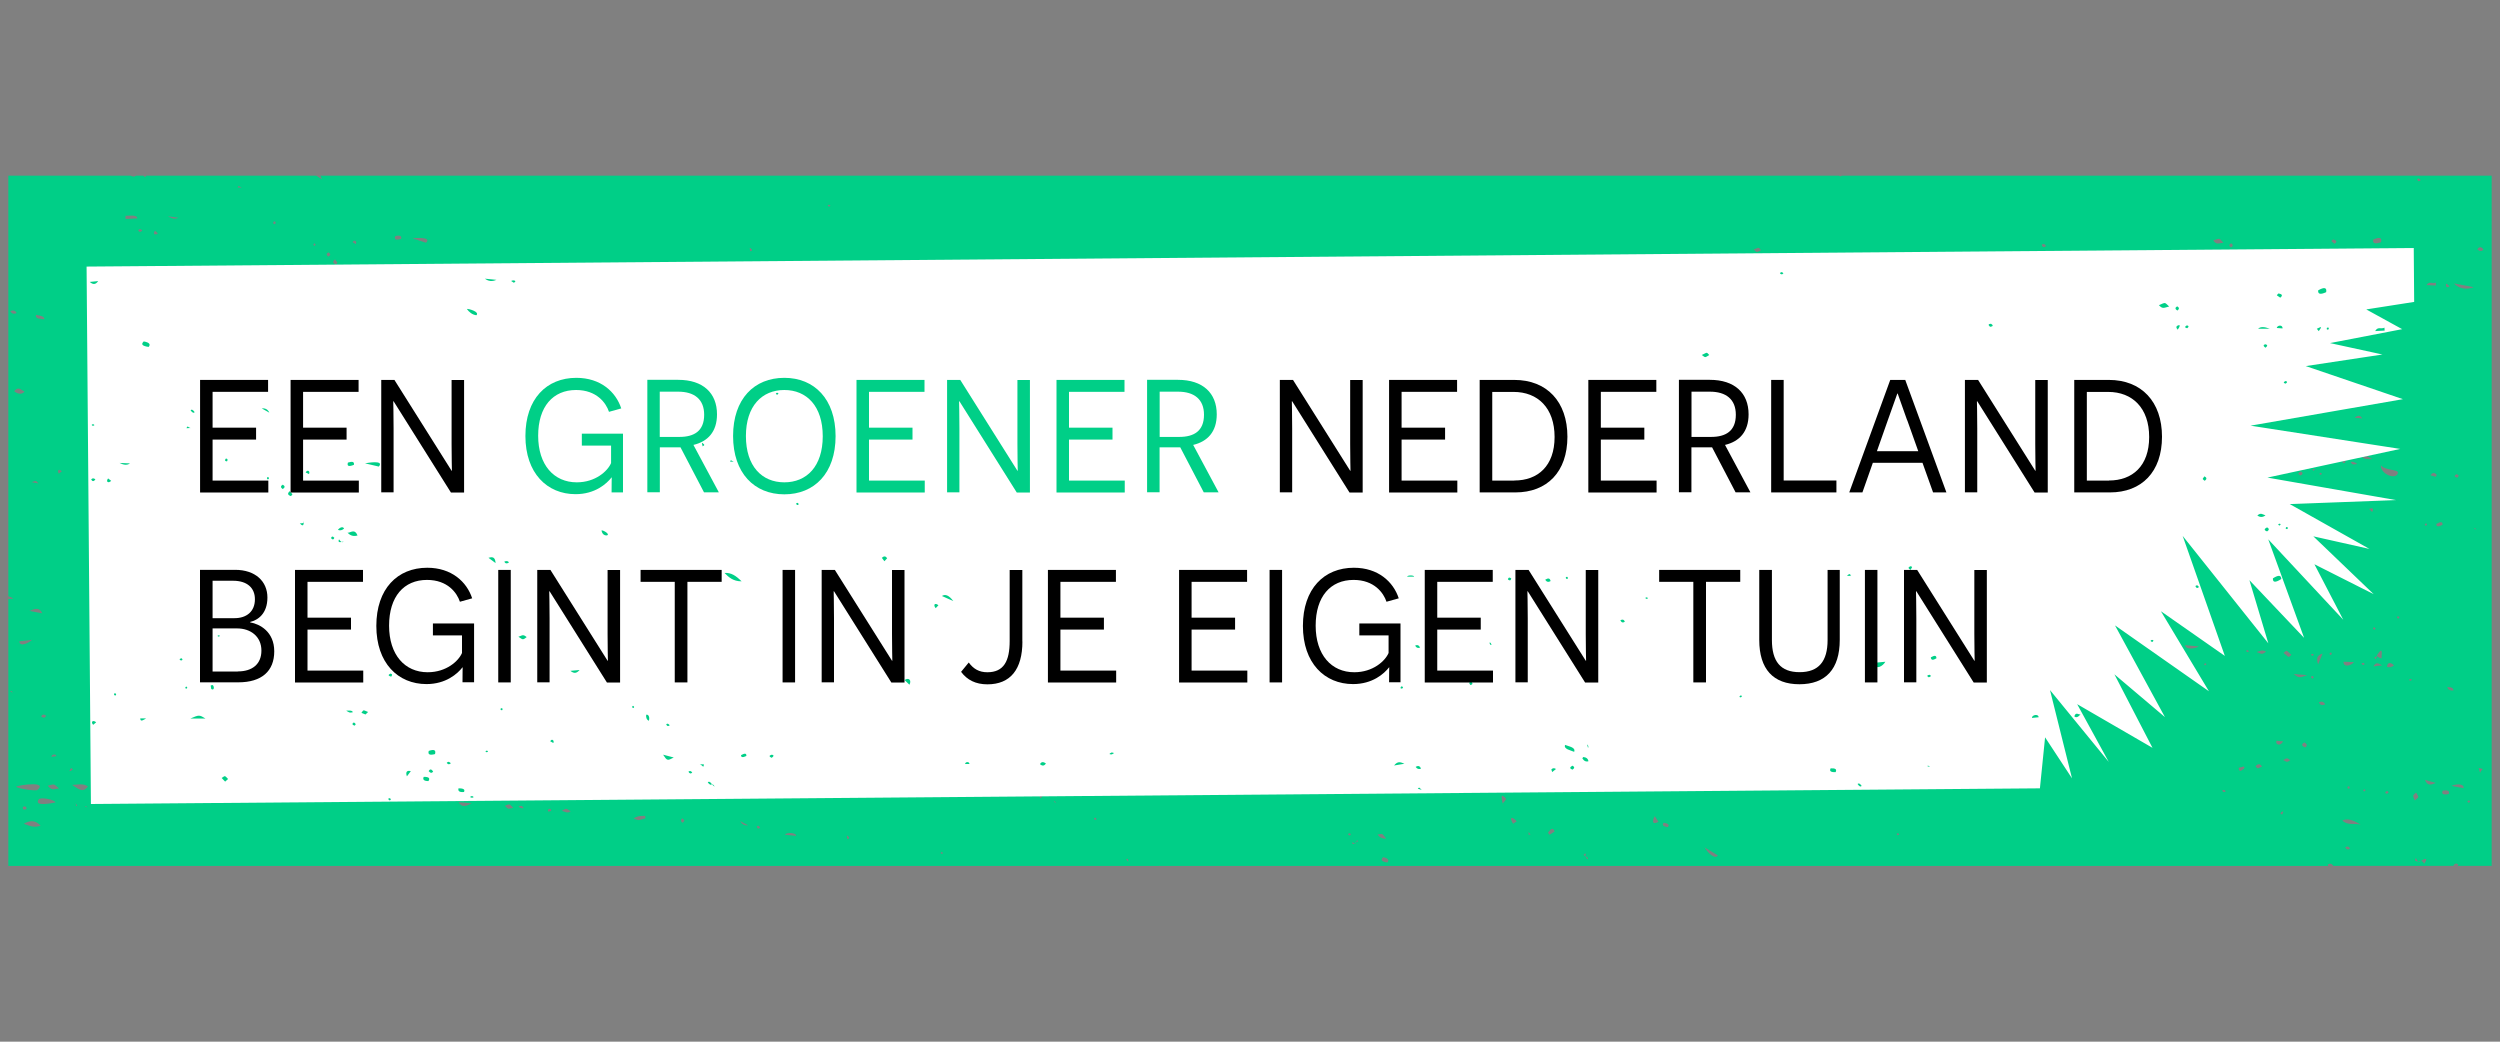 <svg width="300" height="125" xmlns="http://www.w3.org/2000/svg"><rect width="100%" height="100%" fill="#808080" stroke="none"/><svg x="0" y="0" width="300" height="125" viewBox="0 0 300 125"><svg xmlns="http://www.w3.org/2000/svg" width="300" height="125" viewBox="0 0 300 125"><path d="M221,21.08c-.11.1-.21.1-.31,0H38.43c.06.09.11.23.19.44-.26-.18-.47-.31-.66-.44h-20.46c.08.07.03.12-.15.13-.09-.06-.14-.1-.12-.13h-.92c-.14.14-.35.14-.64,0H1v50.46c.21.08.42.17.63.27-.21.04-.42.06-.63.07v32.03h138.13s.02-.04.03-.06c0,.02.02.04.03.06h140.2s-.05-.09-.06-.16c.26-.18.48-.13.67.15h14.48s-.05-.03-.08-.04c.19-.28.4-.31.62-.09-.04.04-.08.09-.12.13h4.1V21.08h-78ZM1.25,83.02c.13-.22.16,0,.31.08-.1-.03-.2-.06-.31-.08ZM294.41,82.85c-.37.05-.62-.07-.75-.35.26-.12.82.03.75.35ZM293.95,34.36s.02.03.03.04c.03.04.04.05,0,0,0,0-.02-.03-.03-.04-.29.19-.43.12-.44-.2-.03-.26.3.06.44.2ZM292.31,33.91v.35c-.38,0-.76-.03-1.14-.05.38-.53.68-.12,1.15-.3h0ZM292.4,56.96c-.02.09-.05.17-.11.25-.21-.06-.41-.11-.62-.17.2-.34.45-.37.73-.08h0ZM291.17,62.81c.12.16.08.25-.13.27-.12-.16-.08-.25.13-.27ZM290.27,21.42c.27.18.25.29-.06.33-.22-.2-.2-.31.06-.33ZM284.66,55.09c-.55,0-.95.03-1.19-.22l.59-.13c.18.11.37.22.61.35h0ZM285.21,78.68c.6-.96.67-.74.57.33-.24-.05-.43-.17-.57-.33ZM285.27,78.75c-.07.12-.15.23-.22.35-.32-.28.17-.31.22-.35ZM281.22,79.41c.42,0,.83.03,1.25.04-.31.45-1.28.68-1.25-.04ZM281.72,94.61c-.06-.18,0-.26.19-.26.11.26.05.34-.19.26ZM262.23,77.42c.54.05,1.08.1,1.62.15-.36.28-1.59.44-1.62-.15ZM264.52,79.8c-.03-.18.05-.24.22-.17.03.17-.04.23-.22.17ZM284.65,61.44c-.12-.12-.24-.24-.36-.36.41-.2.62-.04.36.36ZM281.44,55.31c.03.19-.06.28-.29.26-.03-.07-.05-.12-.07-.18l.36-.08h0ZM282.87,55.67c-.49.07-.53.2-.81-.23.42-.08.45.02.81.23ZM278.61,56.82c-.04.19-.13.21-.27.08.04-.2.13-.23.27-.08ZM277.61,56.49c-.18-.14-.16-.21.08-.23.13.07.1.15-.08.23ZM276.08,57.06c-.37-.17-.35-.33.04-.49.26.17.24.34-.04.49ZM282.54,50.13c.37-.27.63-.39.93.08-.36-.03-.61-.05-.93-.08ZM284.78,28.75c.77-.34,1.09-.24.94.31-.71.26-1.02.16-.94-.31ZM279.99,28.73c.44.13.49.3.15.52-.13-.11-.25-.21-.38-.32.06-.08.14-.15.23-.2ZM267.74,29.19c.26.18.25.35-.03.51-.26-.22-.25-.38.03-.51ZM266.8,29.12c-.66.11-.82.25-1.21-.27.88-.3.69-.28,1.21.27ZM245.32,29.29c.28.22.23.34-.15.36-.24-.25-.19-.37.15-.36ZM211.32,30.03c-.6.31-.47.26-.89-.09.73-.26.57-.32.89.09ZM99.46,24.56c.22.05.24.12.05.24-.22-.06-.23-.15-.05-.24ZM90.07,29.8c.24.18.23.3-.04.35.02.08.03.11-.02,0h.02c-.03-.16-.13-.52.04-.35ZM51.12,29.13c-.54-.18-1.08-.36-1.62-.53.17-.02,2.4-.24,1.62.53ZM47.44,28.33c.57-.13.79-.02.69.34-.65.19-.86.07-.69-.34ZM42.69,29.29c-.12-.08-.25-.15-.38-.22.2-.38.59-.14.38.22ZM40.21,31.13c.1.13.19.26.28.39-.04.09-.11.16-.2.21-.38-.16-.4-.36-.08-.6ZM39.43,30.28c.27.18.26.36-.04.52-.26-.21-.24-.38.04-.52ZM37.75,29.2c.16.12.15.22-.04.31-.14-.13-.13-.23.04-.31ZM32.9,26.55c.21.05.24.17.09.36-.25-.05-.28-.17-.09-.36ZM29.02,22.53c-.16,0-.33-.02-.49-.03.11-.38.22-.05.49.03ZM21.4,26.13c-.35.19-.76.13-1.25-.18.39.05.78.11,1.25.18ZM18.61,27.68c.12.11.23.22.34.32-.32.29-.69.08-.34-.32ZM17.08,27.65c-.22.25-.39.23-.5-.04.16-.15.33-.14.5.04ZM15.07,25.9c.4,0,1.4-.18,1.41.31-.48.02-.95.05-1.42.07v-.38h.01ZM6.75,90.74c-.19.03-.38.06-.58.08-.02-.31.56-.4.58-.08ZM4.32,37.78c.35.1,1.08.12.99.54-.47-.09-1.1,0-.99-.54ZM5.53,85.88c-.1.27-.3.31-.59.11.11-.27.31-.31.59-.11ZM4.62,58.01c-.28-.05-.56-.1-.84-.15.64-.2.46-.22.84.15ZM5.06,73.6c-.51-.09-1.02-.19-1.53-.29.66-.28,1.25-.47,1.53.29ZM3.85,76.78c-.28.29-1.49.97-1.53.18.52-.06,1.02-.12,1.53-.18ZM1.24,37.32c.36-.14.61-.06.75.24-.33.17-.59.09-.75-.24ZM2.95,47c-.39.4-.85.27-1.25-.06.5-.54.63-.29,1.25.06ZM1.93,94.39c.42-.19,3.88-.69,2.55.41-.19.15-2.45-.17-2.55-.41ZM3.03,96.76c.27.24.2.38-.19.41-.2-.26-.13-.4.19-.41ZM2.86,98.85c.69-.39,1.34-.5,2.01.23-.77.3-1.39,0-2.01-.23ZM4.64,95.93c.22-.32,1.93.03,2.02.36-.19.03-2.68.6-2.02-.36ZM5.73,94.29c.87-.27.73-.19,1.35.32-.74.12-.86.24-1.35-.32ZM7.07,56.83c-.31-.42.08-.61.34-.27-.11.08-.22.17-.34.27ZM8.38,92.43c.1-.3.22-.32.36-.07.07-.05.1-.06,0,.02v-.02c-.15.09-.49.31-.36.07ZM9.12,96.75c0-.12,0-.2-.02-.26-.03,0-.07-.03-.11-.04.05-.05.09-.03.11.04.2.09.21.18.02.26ZM10.17,96.8c.09-.08.2-.05.33.08-.11-.02-.22-.05-.33-.08ZM8.66,94.19c.68-.03,1.33-.22,1.89.19-.62.85-1.18.26-1.89-.19ZM55.03,96.26c.53.05,1.04.09,1.57.14-.64.33-1.18.57-1.57-.14ZM60.59,96.7c.62-.31.54-.18,1,.23-.58.13-.55.26-1-.23ZM62.26,96.76c.59-.15.31.04.61.2-.35.14-.69-.18-.61-.2ZM65.81,97.4c-.13-.18-.06-.31.2-.36.24.19.18.31-.2.36ZM67.41,97.29c.59-.28.44-.35,1.07.06-.39.29-.62.08-1.07-.06ZM76.03,98.2c.58-.28.54-.28,1.38-.3.03.1.04.2.04.3-1,.26-.78.3-1.42,0ZM81.92,98.74c-.25-.16-.26-.34-.06-.54.37.31.3.24.06.54ZM88.83,98.54c.27.14.55.29.94.49-.41.06-.73-.1-.94-.49ZM90.96,99.44c-.2-.2-.17-.32.07-.35.25.2.22.32-.07.35ZM95.52,100.3c-.44-.04-.87-.08-1.3-.12.04-.34,1.4-.27,1.3.12ZM101.68,100.68c0,.06.02.09-.02,0-.03-.06-.02-.06.02,0-.03-.14-.13-.53.07-.35.24.2.21.32-.07.35ZM113.05,102.47c-.2-.06-.23-.13-.08-.22.21.05.23.12.08.22ZM124.83,95.78c-.06-.08-.07-.16-.02-.24h.3c-.04.08-.14.16-.28.24ZM126.46,96.17c.09-.08.17,0,.24.22-.08-.08-.16-.15-.24-.22ZM131.29,98.18c.17-.1.27-.04.28.16-.16.09-.26.04-.28-.16ZM135.13,103.09c.35-.11.18.12.28.35-.1-.12-.19-.24-.28-.35ZM161.89,100.25c-.19-.15-.15-.24.12-.26.14.17.09.26-.12.26ZM162.59,101.18c-.21.18-.32.15-.33-.1.14.05.25.09.33.1.03-.03.07-.06.11-.1.06.09.02.12-.11.1ZM162.74,100.99s-.03.07-.04.11c-.03-.06,0-.1.04-.11.07-.19.16-.2.25,0h-.25ZM165.31,100.14c.67-.08.49-.18,1.03.48-.45.05-.78-.11-1.03-.48ZM166.48,103.5c-.69-.1-.85-.32-.5-.64.6.13.76.35.5.64ZM180.34,95.51c.6.4.37.4,0,.9.32,1.19-.44-1.19,0-.9ZM181.57,98.85c-.52-.82-.12-.92.43-.29-.15.1-.29.2-.43.29ZM183.42,99.82c.08.11.16.21.24.32-.39.1-.16-.08-.24-.32ZM185.95,100.18c-.07-.08-.13-.16-.19-.25.36-.56.63-.61.79-.15-.2.13-.4.27-.61.4h.01ZM190.25,102.77c-.29-.16-.26-.28.07-.36-.05.17-.07.29-.07.36.03.02.06.03.09.05-.06.05-.09.04-.09-.05ZM190.33,102.83c.1-.08.17,0,.23.25-.1.08-.17,0-.23-.25ZM198.57,97.94c.15.23.3.45.45.68-.79.42-.77-.13-.45-.68ZM200.13,99.26c-.57-.09-.72-.27-.48-.54.57.1.72.28.48.54ZM204.57,101.7c.53.32,1.06.64,1.58.95-.42.59-1.37-.53-1.58-.95ZM227.71,100.23c-.17-.14-.14-.22.08-.24.17.13.14.21-.08.24ZM266.66,94.85c.21-.11.35-.07.43.12-.21.13-.35.09-.43-.12ZM268.64,92.14c.21-.06.42-.11.63-.17.03.06.06.12.07.19-.45.46-.68.45-.7-.02ZM269.65,78.24c-.17-.15-.14-.22.1-.22.16.14.13.22-.1.22ZM270.66,91.94c.32-.33.57-.31.78.05-.63.26-.48.3-.78-.05ZM270.8,78.24c.53-.16.64-.29,1.13-.05-.54.42-.53.27-1.13.05ZM273.17,88.89c.27.02.55.05.8.07-.27.61-.97.44-.8-.07ZM273.85,97.75c-.05.07-.04.05,0,0-.25-.11-.24-.22.02-.35.24-.12.05.21-.02.35h0ZM273.97,91.2c.47-.21.41-.31.86.02-.44.32-.41.2-.86-.02ZM274.02,78.35c.5-.38.25-.35.95.23-.44.38-.22.32-.95-.23ZM276.64,89.69c-.46-.16-.5-.36-.13-.6.35.17.4.37.13.6ZM275.24,80.88c.51.05.98.09,1.6.14-.92.35-1,.34-1.6-.14ZM277.49,78.46c.21.08.21.16,0,.24-.23-.09-.23-.17,0-.24ZM277.31,81.23c.12-.15.24-.14.34.03-.09.23-.21.22-.34-.03ZM278.71,78.43c-.19.47-.32.78-.54,1.3-.19-.68-.22-1.05.54-1.3ZM278.27,84.28c.33-.16.58-.08.75.23-.36.19-.61.11-.75-.23ZM279.56,78.38c.17-.15.25-.11.24.12-.16.16-.24.12-.24-.12ZM281.43,101.68c.27-.17.47-.11.58.16-.25.17-.44.12-.58-.16ZM281.07,98.45c.86-.34,1.52.14,2.22.5-.74-.19-1.58.15-2.22-.5ZM283.37,79.61c.25-.13.37-.08.37.14-.17.09-.3.04-.37-.14ZM283.59,94.8c.15-.12.24-.09.26.09-.15.12-.24.09-.26-.09ZM285.07,75.46c-.12.15-.22.14-.31-.03.09-.22.19-.21.31.03ZM284.81,79.97c.3-.56.59-.39,1.04-.13-.43.06-.69.09-1.04.13ZM286.22,95.08c.19-.22.32-.21.41.03-.18.19-.32.18-.41-.03ZM286.45,80.04c0-.68.56-.51.82-.19-.23.2-.5.26-.82.19ZM285.71,55.83c.44.64,2.14.48,2.04.92-.21.9-2.12.15-2.04-.92ZM287.72,74.22c-.15-.2-.09-.28.18-.24.07.18,0,.26-.18.24ZM289.08,81.58c.12-.14.23-.14.35,0-.12.14-.23.14-.35,0ZM289.93,95.1c.41.67.33.5-.15.95-.25-.56-.31-.57.15-.95ZM290.18,103.38c-.38,0-.47-.14-.27-.41.09.2.18.34.27.41h.27c-.09.08-.18.09-.27,0ZM290.9,103.65c-.15-.27-.29-.37-.41-.31.44-.32.97-.5.41.31ZM291.01,93.59c.43.12.85.24,1.28.36-.52.22-1.01.41-1.28-.36ZM292.36,62.88c.53-.32.77-.29.74.1-.51.27-.75.24-.74-.1ZM293.84,95.28c-.66.14-.89,0-.72-.4.64-.1.86.03.72.4ZM295.63,94.58c-.48-.09-.95-.18-1.43-.27.38-.23,1.52-.34,1.43.27ZM294.78,56.9c.31.08.34.23.09.43-.37-.12-.4-.26-.09-.43ZM296.2,96.32c-.17-.17-.12-.26.15-.27.08.17.03.26-.15.27ZM294.48,34.01c.79.15,1.58.3,2.37.45-.84.34-1.79.2-2.37-.45ZM296.86,63.46c.06-.07.15-.06.26,0,.07.08-.02.08-.26,0ZM297.62,92.75c-.06-.2-.12-.39-.18-.59.91.19.27.09.18.59ZM297.28,29.91c.24-.34.49-.32.74.04-.24.24-.49.22-.74-.04Z" fill="#00cf87"/><path d="M276.69,43.93l9.2-1.39-6.29-1.37,8.66-1.67-4.31-2.37,5.75-.9-.05-6.47L10.39,31.99l.52,64.49,233.88-1.88.62-6.12,3.23,4.92-2.64-10.59,7.05,8.62-3.79-6.93,9.04,5.24-4.57-8.82,6.06,5.13-5.99-11,11.27,7.9-5.76-9.6,7.67,5.36-5.06-14.4,10.28,12.89-2.27-7.58,6.56,6.92-4.3-11.82,9,9.65-3.46-6.66,7.11,3.59-7.24-6.94,6.73,1.51-9.56-5.38,12.75-.48-15.43-2.7,15.94-3.44-17.97-2.79,18.29-3.18-11.66-3.97h0ZM286.14,39.32c0,.12,0,.23.02.35l-1.14.06c.33-.58.66-.2,1.12-.41h0ZM279.44,39.32c.05.19-.02.27-.21.22-.06-.19,0-.27.21-.22ZM279.14,35.06c-.69.32-1.01.24-.96-.22.74-.42,1.06-.34.96.22ZM278.02,39.45h0c.22-.11.6-.31.48-.09-.08.13-.16.25-.25.38-.07-.09-.15-.18-.23-.29-.14.1-.21.15,0,0ZM190.57,89.76c-.04-.12-.09-.34-.13-.43.16.11.2.25.13.43ZM188.05,69.21c.17.15.15.24-.06.27-.15-.15-.13-.24.06-.27ZM168.37,82.49c-.07.16-.17.19-.32.08.08-.25.19-.28.32-.08ZM88.05,55.42c-.15,0-.29-.02-.44-.03.1-.31.21-.04.44.03ZM80.14,86.84c.28.17.27.26-.02.29-.23-.17-.22-.27.02-.29ZM41.75,55.51c.56-.18.78-.09.72.27-.63.25-.85.16-.72-.27ZM27.11,55.02c.22.03.25.15.13.35-.26-.03-.3-.14-.13-.35ZM23.36,49.46c-.13.14-.29.06-.49-.22.12-.15.28-.08.49.22ZM22.88,51.37c-.16,0-.33,0-.49.02.08-.4.22-.08.49-.02ZM11.45,57.53c-.2.27-.37.27-.51,0,.15-.17.32-.17.51,0ZM11.18,50.9c.2.09.19.16-.04.2-.19-.09-.18-.16.04-.2ZM11.18,86.98c-.34-.38,0-.63.36-.3-.12.1-.24.21-.36.3ZM10.77,33.83c.34-.03.68-.06,1.01-.1-.28.41-.6.47-1.01.1ZM12.97,57.41c.13.1.25.19.37.29-.3.32-.69.15-.37-.29ZM13.82,83.48c-.18-.1-.19-.2-.03-.31.19.1.2.2.03.31ZM14.34,55.55c.4.02.79.04,1.26.06-.33.23-.74.21-1.26-.06ZM16.83,86.21h.7c-.28.16-.69.49-.7,0ZM17.84,41.63c-.76-.1-.96-.31-.59-.66.66.12.85.34.59.66ZM21.71,79.26c-.23-.12-.2-.21.09-.27.15.16.12.25-.09.27ZM22.31,82.65c-.12-.14-.09-.22.08-.26.13.13.1.22-.08.26ZM22.85,86.22c1.04-.45,1.07-.45,1.8,0h-1.8ZM25.49,81.2c-.22.05-.44.09-.66.13.04-.51.3-.14.66-.13ZM25.35,82.68c-.02-.13-.05-.27-.07-.41.08-.05.16-.07.25-.06.21.2.18.7-.18.47ZM26.1,76.3c.13-.1.22-.09.29.02-.13.1-.23.1-.29-.02ZM27.02,93.8c-.14-.14-.28-.29-.42-.44.42-.27.33-.35.77.12-.12.11-.24.22-.36.32h.01ZM31.57,79.8c.05-.08.11-.14.19-.19.18.12.35.25.53.37-.31.24-.55.18-.72-.18ZM32.15,57.54c-.16-.11-.16-.22,0-.31.17.1.17.21,0,.31ZM31.41,49.01c.43-.05.73.12.91.51-.39-.22-.66-.36-.91-.51ZM33.93,58.69c-.28-.19-.28-.37,0-.53.29.16.29.34,0,.53ZM34.9,59.53c-.39-.13-.43-.32-.13-.59.11.12.21.24.32.37-.04.09-.1.17-.19.22ZM36.44,62.72c0,.39-.16.42-.46.09.25,0,.4-.04.46-.09v-.14c.06.06.05.11,0,.14ZM37.08,56.89c-.13-.06-.26-.13-.4-.19.18-.39.58-.19.4.19ZM39.72,64.57c.09-.23.22-.24.4-.03-.09.24-.22.25-.4.03ZM40.99,65.04c-.33.07-.44-.04-.31-.32.12.17.22.28.31.32.07-.02.15-.03.24-.06-.07.08-.15.1-.24.06ZM40.55,63.59c.16-.25.59-.49.74-.16-.24.21-.48.26-.74.16ZM41.54,85.28c.23,0,.75-.08.8.19-.43.1-.42.02-.8-.19ZM42.54,87.08c-.3-.11-.32-.24-.08-.39.25.13.28.26.08.39ZM41.69,63.9c.22.17.85-.59,1.21.36-.49.14-.88.02-1.21-.36ZM43.61,93.39s.22.21.25.25c-.09-.08-.17-.17-.25-.25ZM43.86,85.74c-.16-.07-.33-.13-.49-.2.3-.4.16-.36.8-.1-.33.32-.44.42-.32.3h.01ZM45.46,55.99c-.56-.13-1.1-.26-1.66-.39.17-.03,2.37-.45,1.66.39ZM46.58,95.86c.14-.12.25-.1.33.06-.11.19-.22.16-.33-.06ZM46.94,81.2c-.37-.1-.39-.22-.09-.37.23.04.26.17.09.37ZM48.83,93.16c-.17-.45-.06-.77.47-.62-.16.2-.32.41-.47.62ZM51.41,93.73c-.54,0-.72-.18-.56-.51.62,0,.79.16.56.51ZM51.44,92.54c.15-.29.33-.27.54.04-.14.22-.32.21-.54-.04ZM52.2,90.49c-.64.17-.88.05-.75-.38.65-.23.89-.1.75.38ZM53.85,91.72c-.31-.13-.31-.23,0-.31.3.15.3.25,0,.31ZM55.68,95.04c-.54.05-.75-.1-.66-.44.31,0,.88.02.66.44ZM56.64,95.73c-.29-.05-.28-.13,0-.21.25.1.25.17,0,.21ZM57.17,37.83c-.49-.05-.91-.4-1.15-.76.27-.02,1.56.35,1.15.76ZM58.25,90.18c.1-.13.2-.14.32-.02-.1.14-.21.14-.32.02ZM58.62,66.94c.51-.17.81-.06.85.63-.38-.28-.62-.46-.85-.63ZM58.19,33.44c.38.04.75.08,1.38.14-.52.23-.97.18-1.38-.14ZM60.25,85.23c-.19,0-.24-.1-.13-.25.21,0,.25.1.13.25ZM60.51,67.4c.26-.12.45-.09.57.09-.25.18-.44.15-.57-.09ZM61.66,33.93c-.11-.07-.22-.14-.32-.21.23-.16.79-.03.32.21ZM62.21,76.41c.52-.18.54-.32.99.04-.52.43-.48.27-.99-.04ZM66.4,89.16c-.13-.07-.25-.13-.37-.2.17-.38.52-.11.37.2ZM68.45,80.5c.37-.03.74-.06,1.1-.1-.34.39-.66.47-1.1.1ZM72.83,64.25c-.35.02-.57-.18-.65-.6.12-.08,1.1.45.65.6ZM72.98,93.39s.22.21.24.24l-.24-.24ZM75.85,84.84c.07-.18.15-.19.25,0-.07.17-.15.17-.25,0ZM77.85,86.5c-.25-.14-.35-.38-.31-.73.36-.09.44.46.31.73ZM79.57,90.56c.4.11.8.21,1.28.34-.78.41-.79.4-1.28-.34ZM82.61,92.6c.17-.13.32-.1.46.11-.18.17-.33.13-.46-.11ZM83.97,91.72h.49c-.02.57-.16.07-.49,0ZM84.32,53.54c.03.08.04.11-.02,0-.04-.07-.03-.07.02,0-.05-.16-.18-.51,0-.35.25.16.25.27,0,.35ZM84.93,93.88c.13-.14.3-.07.5.22-.13.14-.3.06-.5-.22ZM85.42,94.11c.17.02.27.12.32.29-.13-.09-.23-.21-.32-.29ZM86.94,68.75c.79-.05,1.37.33,2.05,1.01-1,0-1.54-.48-2.05-1.01ZM89.56,90.72c-.44.21-.65.17-.63-.11.46-.25.67-.21.63.11ZM92.6,90.94c-.34-.16-.33-.28.02-.38.27.05.26.18-.02.38ZM93.29,47.36c-.22-.04-.25-.12-.07-.23.22.02.25.1.07.23ZM95.54,60.4c.17-.11.27-.06.3.14-.16.12-.27.07-.3-.14ZM106.13,67.35c-.1-.14-.21-.27-.31-.41.25-.24.46-.22.64.05-.11.12-.22.24-.33.36ZM109.13,82.17c-.19-.19-.39-.38-.58-.57.55-.36.86.08.58.57ZM112.28,72.98c-.32-.39-.11-.71.33-.35-.11.12-.22.23-.33.35ZM113.03,71.52c.41-.27.86-.07,1.37.61-.46-.2-.9-.4-1.37-.61ZM115.81,91.68c.03-.29.52-.32.52,0h-.52ZM121.94,76.92c.03-.24.15-.28.37-.1-.03.28-.15.31-.37.1ZM124.8,91.7c.15-.29.38-.32.71-.09-.19.31-.43.34-.71.09ZM133.4,90.53c-.33,0-.33-.07-.02-.23.35.02.36.1.02.23ZM167.29,91.86c.48-.62.86-.35,1.24-.21-.35.06-.7.12-1.24.21ZM168.86,69.2c0-.19.84-.2.83,0h-.83ZM170.41,77.72c-.29.09-.48,0-.59-.26.27-.11.47-.03.59.26ZM169.88,92.03c.3-.19.52-.12.64.21-.26.1-.48.03-.64-.21ZM170.14,94.65c.21-.31.26.02.49.14-.16-.05-.33-.1-.49-.14ZM176.45,82.21c-.21-.23-.17-.38.12-.43.19.22.15.37-.12.43ZM176.76,69.33c.22-.14.37-.11.45.11-.22.12-.37.09-.45-.11ZM178.73,77.14c.09-.09.17,0,.25.23-.08.09-.16,0-.25-.23ZM180.95,69.54c.03-.24.17-.29.4-.14-.04.27-.17.31-.4.14ZM185.42,69.57c.37-.24.58-.19.65.16-.26.16-.47.11-.65-.16ZM186.26,92.65c-.03-.11-.07-.21-.1-.32.16-.17.35-.19.56-.05-.15.12-.3.25-.46.37h0ZM188.69,92.36c-.34-.13-.35-.29,0-.48.28.14.28.3,0,.48ZM188.9,90.22c-.43-.19-1.3-.33-1.09-.83.48.2,1.29.28,1.09.83ZM189.88,91c.03-.06.07-.11.11-.16.37.04.58.21.62.51-.29.09-.54-.03-.73-.35ZM194.44,74.43c.27-.14.45-.08.54.18-.24.16-.41.09-.54-.18ZM197.58,71.87c-.19-.09-.18-.16.03-.19.2.08.19.14-.03.19ZM204.21,42.6c.71-.33.54-.37.9,0-.57.36-.44.31-.9,0ZM208.91,83.68c-.21,0-.23-.08-.06-.22.22,0,.24.09.06.22ZM213.59,32.79c.11-.18.25-.18.42,0-.13.18-.27.17-.42,0ZM220.27,92.66c-.59.02-.77-.14-.59-.46.58-.03.77.12.59.46ZM222.08,69.13v-.02c-.19,0-.56.02-.35-.11.22-.17.33-.13.35.11.11,0,.16,0,0,.02ZM222.91,94.08c.14-.13.3-.05.49.23-.13.14-.3.06-.49-.23ZM224.99,79.53l1.25-.12c-.25.5-1.23,1.1-1.25.12ZM229.26,68.39c-.32-.2-.3-.35.04-.45.07.02.12.06.15.13-.06.11-.12.22-.19.32h0ZM231.27,91.93c.08-.09.19-.05.32.12-.11-.04-.21-.08-.32-.12ZM231.46,81.28c-.26-.14-.24-.25.08-.31.23.1.21.21-.08.31ZM231.7,78.88c.46-.27.68-.23.67.12-.43.26-.65.22-.67-.12ZM238.81,39.22c-.26-.23-.22-.35.11-.37.3.19.27.32-.11.37ZM243.84,86.15c-.05-.33.74-.56.8-.08-.27.03-.54.06-.8.08ZM249.66,85.73c-.3.35-.55.42-.74.23.19-.58.48-.18.74-.23ZM263.66,70.23c.27.17.25.28-.03.34-.23-.19-.22-.3.03-.34ZM258.06,76.91c.11-.15.23-.16.36-.05-.08.21-.19.22-.36.05ZM259.07,36.62c.86-.38.67-.34,1.23.16-.64.16-.78.33-1.23-.16ZM261.26,36.76c.27.15.28.32.02.51-.29-.19-.29-.35-.02-.51ZM261.32,39.56c-.23-.26-.2-.44.1-.53.4-.12-.17.64-.1.53ZM262.46,39.39c-.31-.07-.32-.19-.03-.35.24.06.25.18.03.35ZM264.57,57.7c-.29-.25-.33-.16-.03-.54.29.16.3.33.03.54ZM272.75,69.4c.66-.42.99-.4,1.01.08-.72.46-1.04.43-1.01-.08ZM274.55,63.32c-.02.19-.11.22-.27.11.03-.21.11-.25.27-.11ZM273.58,62.84c.14.06.12.14-.06.23-.19-.12-.17-.19.06-.23ZM272.05,63.77c-.38-.14-.38-.3,0-.49.27.15.27.32,0,.49ZM271.86,61.84c-.32.25-.65.26-.98.02.44-.4.65-.1.98-.02ZM273.43,35.21c.45.09.52.26.2.51-.14-.1-.27-.19-.41-.28.05-.1.13-.17.21-.23ZM271.85,41.73c-.28-.22-.28-.36,0-.42.28.07.28.21,0,.42ZM270.97,39.45c.27-.26.74-.26,1.41,0h-1.41ZM273.21,39.36c.06-.35.72-.43.7.05-.23-.02-.46-.03-.7-.05ZM274.26,46.04c-.28-.09-.27-.2.02-.32.23.07.22.18-.02.32Z" fill="#fff"/><g><path d="M24.01,45.59h8.16v1.43h-6.66v4.3h5.22v1.43h-5.22v4.92h6.69v1.43h-8.19v-13.51h0Z"/><path d="M34.87,45.59h8.16v1.43h-6.66v4.3h5.22v1.43h-5.22v4.92h6.69v1.43h-8.19s0-13.51,0-13.51Z"/><path d="M47.23,48.15h-.04s.04,1.6.04,3.26v7.67h-1.48v-13.49h1.58l6.86,10.9h.04s-.04-1.6-.04-3.2v-7.69h1.5v13.5h-1.58s-6.88-10.95-6.88-10.95Z"/><path d="M73.39,59.09c0-1.39.02-1.64.02-1.8h-.02c-.6.77-1.99,2.01-4.32,2.01-3.42,0-6.02-2.52-6.02-6.98s2.54-6.98,6.11-6.98c2.91,0,4.74,1.68,5.39,3.67l-1.47.41c-.35-1.06-1.47-2.62-3.95-2.62-2.77,0-4.55,1.99-4.55,5.49s1.89,5.59,4.63,5.59c2.25,0,3.71-1.35,4.12-2.31v-2.1h-3.51v-1.43h4.94v7.05s-1.37,0-1.37,0Z" fill="#00cf87"/><path d="M81.65,53.68h-2.47v5.39h-1.5v-13.49h3.71c2.97,0,4.65,1.58,4.65,4.14,0,2.09-1.1,3.26-2.83,3.67l3.05,5.69h-1.78l-2.82-5.4h-.01ZM81.53,52.43c1.76,0,2.97-.7,2.97-2.66,0-1.85-1.17-2.77-3.12-2.77h-2.21v5.43h2.36Z" fill="#00cf87"/><path d="M94.12,45.34c3.59,0,6.15,2.54,6.15,7s-2.56,6.98-6.15,6.98-6.15-2.54-6.15-7,2.54-6.98,6.15-6.98ZM94.12,57.88c2.68,0,4.61-1.91,4.61-5.53s-1.93-5.55-4.61-5.55-4.61,1.91-4.61,5.53,1.92,5.55,4.61,5.55Z" fill="#00cf87"/><path d="M102.78,45.59h8.16v1.43h-6.66v4.3h5.22v1.43h-5.22v4.92h6.69v1.43h-8.19v-13.51h0Z" fill="#00cf87"/><path d="M115.13,48.15h-.04s.04,1.6.04,3.26v7.67h-1.48v-13.49h1.58l6.86,10.9h.04s-.04-1.6-.04-3.2v-7.69h1.5v13.5h-1.58s-6.88-10.95-6.88-10.95Z" fill="#00cf87"/><path d="M126.78,45.59h8.16v1.43h-6.66v4.3h5.22v1.43h-5.22v4.92h6.69v1.43h-8.19v-13.51h0Z" fill="#00cf87"/><path d="M141.62,53.68h-2.47v5.39h-1.5v-13.49h3.71c2.97,0,4.65,1.58,4.65,4.14,0,2.09-1.1,3.26-2.83,3.67l3.05,5.69h-1.78l-2.82-5.4h0ZM141.51,52.43c1.76,0,2.97-.7,2.97-2.66,0-1.85-1.17-2.77-3.12-2.77h-2.2v5.43h2.35Z" fill="#00cf87"/><path d="M155.06,48.15h-.04s.04,1.6.04,3.26v7.67h-1.48v-13.49h1.58l6.86,10.9h.04s-.04-1.6-.04-3.2v-7.69h1.5v13.5h-1.58s-6.88-10.95-6.88-10.95Z"/><path d="M166.69,45.59h8.16v1.43h-6.66v4.3h5.22v1.43h-5.22v4.92h6.69v1.43h-8.19v-13.51h0Z"/><path d="M181.71,45.59c3.91,0,6.38,2.6,6.38,6.82s-2.44,6.68-6.25,6.68h-4.28v-13.5h4.15ZM181.73,57.66c2.81,0,4.82-1.74,4.82-5.22s-2.01-5.41-4.92-5.41h-2.56v10.64h2.66,0Z"/><path d="M190.6,45.59h8.16v1.43h-6.66v4.3h5.22v1.43h-5.22v4.92h6.69v1.43h-8.19v-13.51h0Z"/><path d="M205.44,53.68h-2.47v5.39h-1.5v-13.49h3.71c2.97,0,4.65,1.58,4.65,4.14,0,2.09-1.1,3.26-2.83,3.67l3.05,5.69h-1.78l-2.82-5.4h0ZM205.33,52.43c1.76,0,2.97-.7,2.97-2.66,0-1.85-1.17-2.77-3.12-2.77h-2.2v5.43h2.35Z"/><path d="M212.54,45.59h1.5v12.07h6.33v1.43h-7.83v-13.5h0Z"/><path d="M224.74,55.54l-1.25,3.55h-1.58l4.92-13.5h1.8l4.94,13.5h-1.6l-1.27-3.55h-5.96ZM228.86,50.44c-.45-1.23-1.12-3.2-1.14-3.22h-.04s-.7,1.97-1.14,3.2l-1.31,3.72h4.96l-1.32-3.71h-.01Z"/><path d="M237.27,48.15h-.04s.04,1.6.04,3.26v7.67h-1.48v-13.49h1.58l6.86,10.9h.04s-.04-1.6-.04-3.2v-7.69h1.5v13.5h-1.58s-6.88-10.95-6.88-10.95Z"/><path d="M253.06,45.59c3.91,0,6.38,2.6,6.38,6.82s-2.44,6.68-6.25,6.68h-4.28v-13.5h4.15ZM253.08,57.66c2.81,0,4.82-1.74,4.82-5.22s-2.01-5.41-4.92-5.41h-2.56v10.64h2.66Z"/><path d="M30.04,74.69c1.12.19,2.87,1.1,2.87,3.47s-1.5,3.72-4.32,3.72h-4.59v-13.5h4.22c2.41,0,3.87,1.37,3.87,3.32s-1.15,2.72-2.07,2.93v.06h.02ZM28.15,74.18c1.41,0,2.44-.77,2.44-2.27,0-1.39-.96-2.22-2.62-2.22h-2.46v4.49h2.64ZM28.54,80.57c1.74,0,2.83-.88,2.83-2.5,0-1.7-1.31-2.66-2.91-2.66h-2.95v5.17h3.03Z"/><path d="M35.4,68.39h8.16v1.43h-6.66v4.3h5.22v1.43h-5.22v4.92h6.69v1.43h-8.19v-13.51h0Z"/><path d="M55.5,81.88c0-1.39.02-1.64.02-1.8h-.02c-.6.77-1.99,2.01-4.32,2.01-3.42,0-6.02-2.52-6.02-6.98s2.54-6.98,6.11-6.98c2.91,0,4.74,1.68,5.39,3.67l-1.47.41c-.35-1.06-1.46-2.62-3.95-2.62-2.77,0-4.55,1.99-4.55,5.49s1.89,5.59,4.63,5.59c2.25,0,3.71-1.35,4.12-2.31v-2.11h-3.49v-1.43h4.94v7.05h-1.39v.02h0Z"/><path d="M59.79,68.39h1.5v13.5h-1.5v-13.5Z"/><path d="M65.95,70.95h-.04s.04,1.6.04,3.26v7.67h-1.48v-13.49h1.58l6.86,10.9h.04s-.04-1.6-.04-3.2v-7.69h1.5v13.5h-1.58s-6.88-10.95-6.88-10.95Z"/><path d="M82.49,69.82v12.07h-1.52v-12.07h-4.1v-1.43h9.73v1.43h-4.11Z"/><path d="M93.91,68.39h1.5v13.5h-1.5v-13.5Z"/><path d="M100.08,70.95h-.04s.04,1.6.04,3.26v7.67h-1.48v-13.49h1.58l6.86,10.9h.04s-.04-1.6-.04-3.2v-7.69h1.5v13.5h-1.58s-6.88-10.95-6.88-10.95Z"/><path d="M122.69,76.97c0,3.34-1.43,5.15-4.2,5.15-1.41,0-2.43-.52-3.16-1.5l.92-1.12c.56.77,1.25,1.17,2.23,1.17,1.97,0,2.68-1.33,2.68-3.75v-8.52h1.52v8.58h.01Z"/><path d="M125.75,68.39h8.16v1.43h-6.66v4.3h5.22v1.43h-5.22v4.92h6.69v1.43h-8.19v-13.51h0Z"/><path d="M141.49,68.39h8.16v1.43h-6.66v4.3h5.22v1.43h-5.22v4.92h6.69v1.43h-8.19v-13.51h0Z"/><path d="M152.35,68.39h1.5v13.5h-1.5v-13.5Z"/><path d="M166.69,81.88c0-1.39.02-1.64.02-1.8h-.02c-.6.77-1.99,2.01-4.32,2.01-3.42,0-6.02-2.52-6.02-6.98s2.54-6.98,6.11-6.98c2.91,0,4.74,1.68,5.39,3.67l-1.47.41c-.35-1.06-1.47-2.62-3.95-2.62-2.77,0-4.55,1.99-4.55,5.49s1.89,5.59,4.63,5.59c2.25,0,3.71-1.35,4.12-2.31v-2.11h-3.51v-1.43h4.94v7.05h-1.37v.02h0Z"/><path d="M170.97,68.39h8.16v1.43h-6.66v4.3h5.22v1.43h-5.22v4.92h6.69v1.43h-8.19v-13.51h0Z"/><path d="M183.33,70.95h-.04s.04,1.6.04,3.26v7.67h-1.48v-13.49h1.58l6.86,10.9h.04s-.04-1.6-.04-3.2v-7.69h1.5v13.5h-1.58s-6.88-10.95-6.88-10.95Z"/><path d="M204.72,69.82v12.07h-1.52v-12.07h-4.1v-1.43h9.73v1.43h-4.11,0Z"/><path d="M220.77,76.79c0,3.51-1.7,5.32-4.84,5.32s-4.82-1.81-4.82-5.32v-8.4h1.52v8.42c0,2.54,1.02,3.85,3.32,3.85s3.36-1.31,3.36-3.85v-8.42h1.46v8.4h0Z"/><path d="M223.79,68.39h1.5v13.5h-1.5v-13.5Z"/><path d="M229.96,70.95h-.04s.04,1.6.04,3.26v7.67h-1.48v-13.49h1.58l6.86,10.9h.04s-.04-1.6-.04-3.2v-7.69h1.5v13.5h-1.58s-6.88-10.95-6.88-10.95Z"/></g></svg></svg></svg>